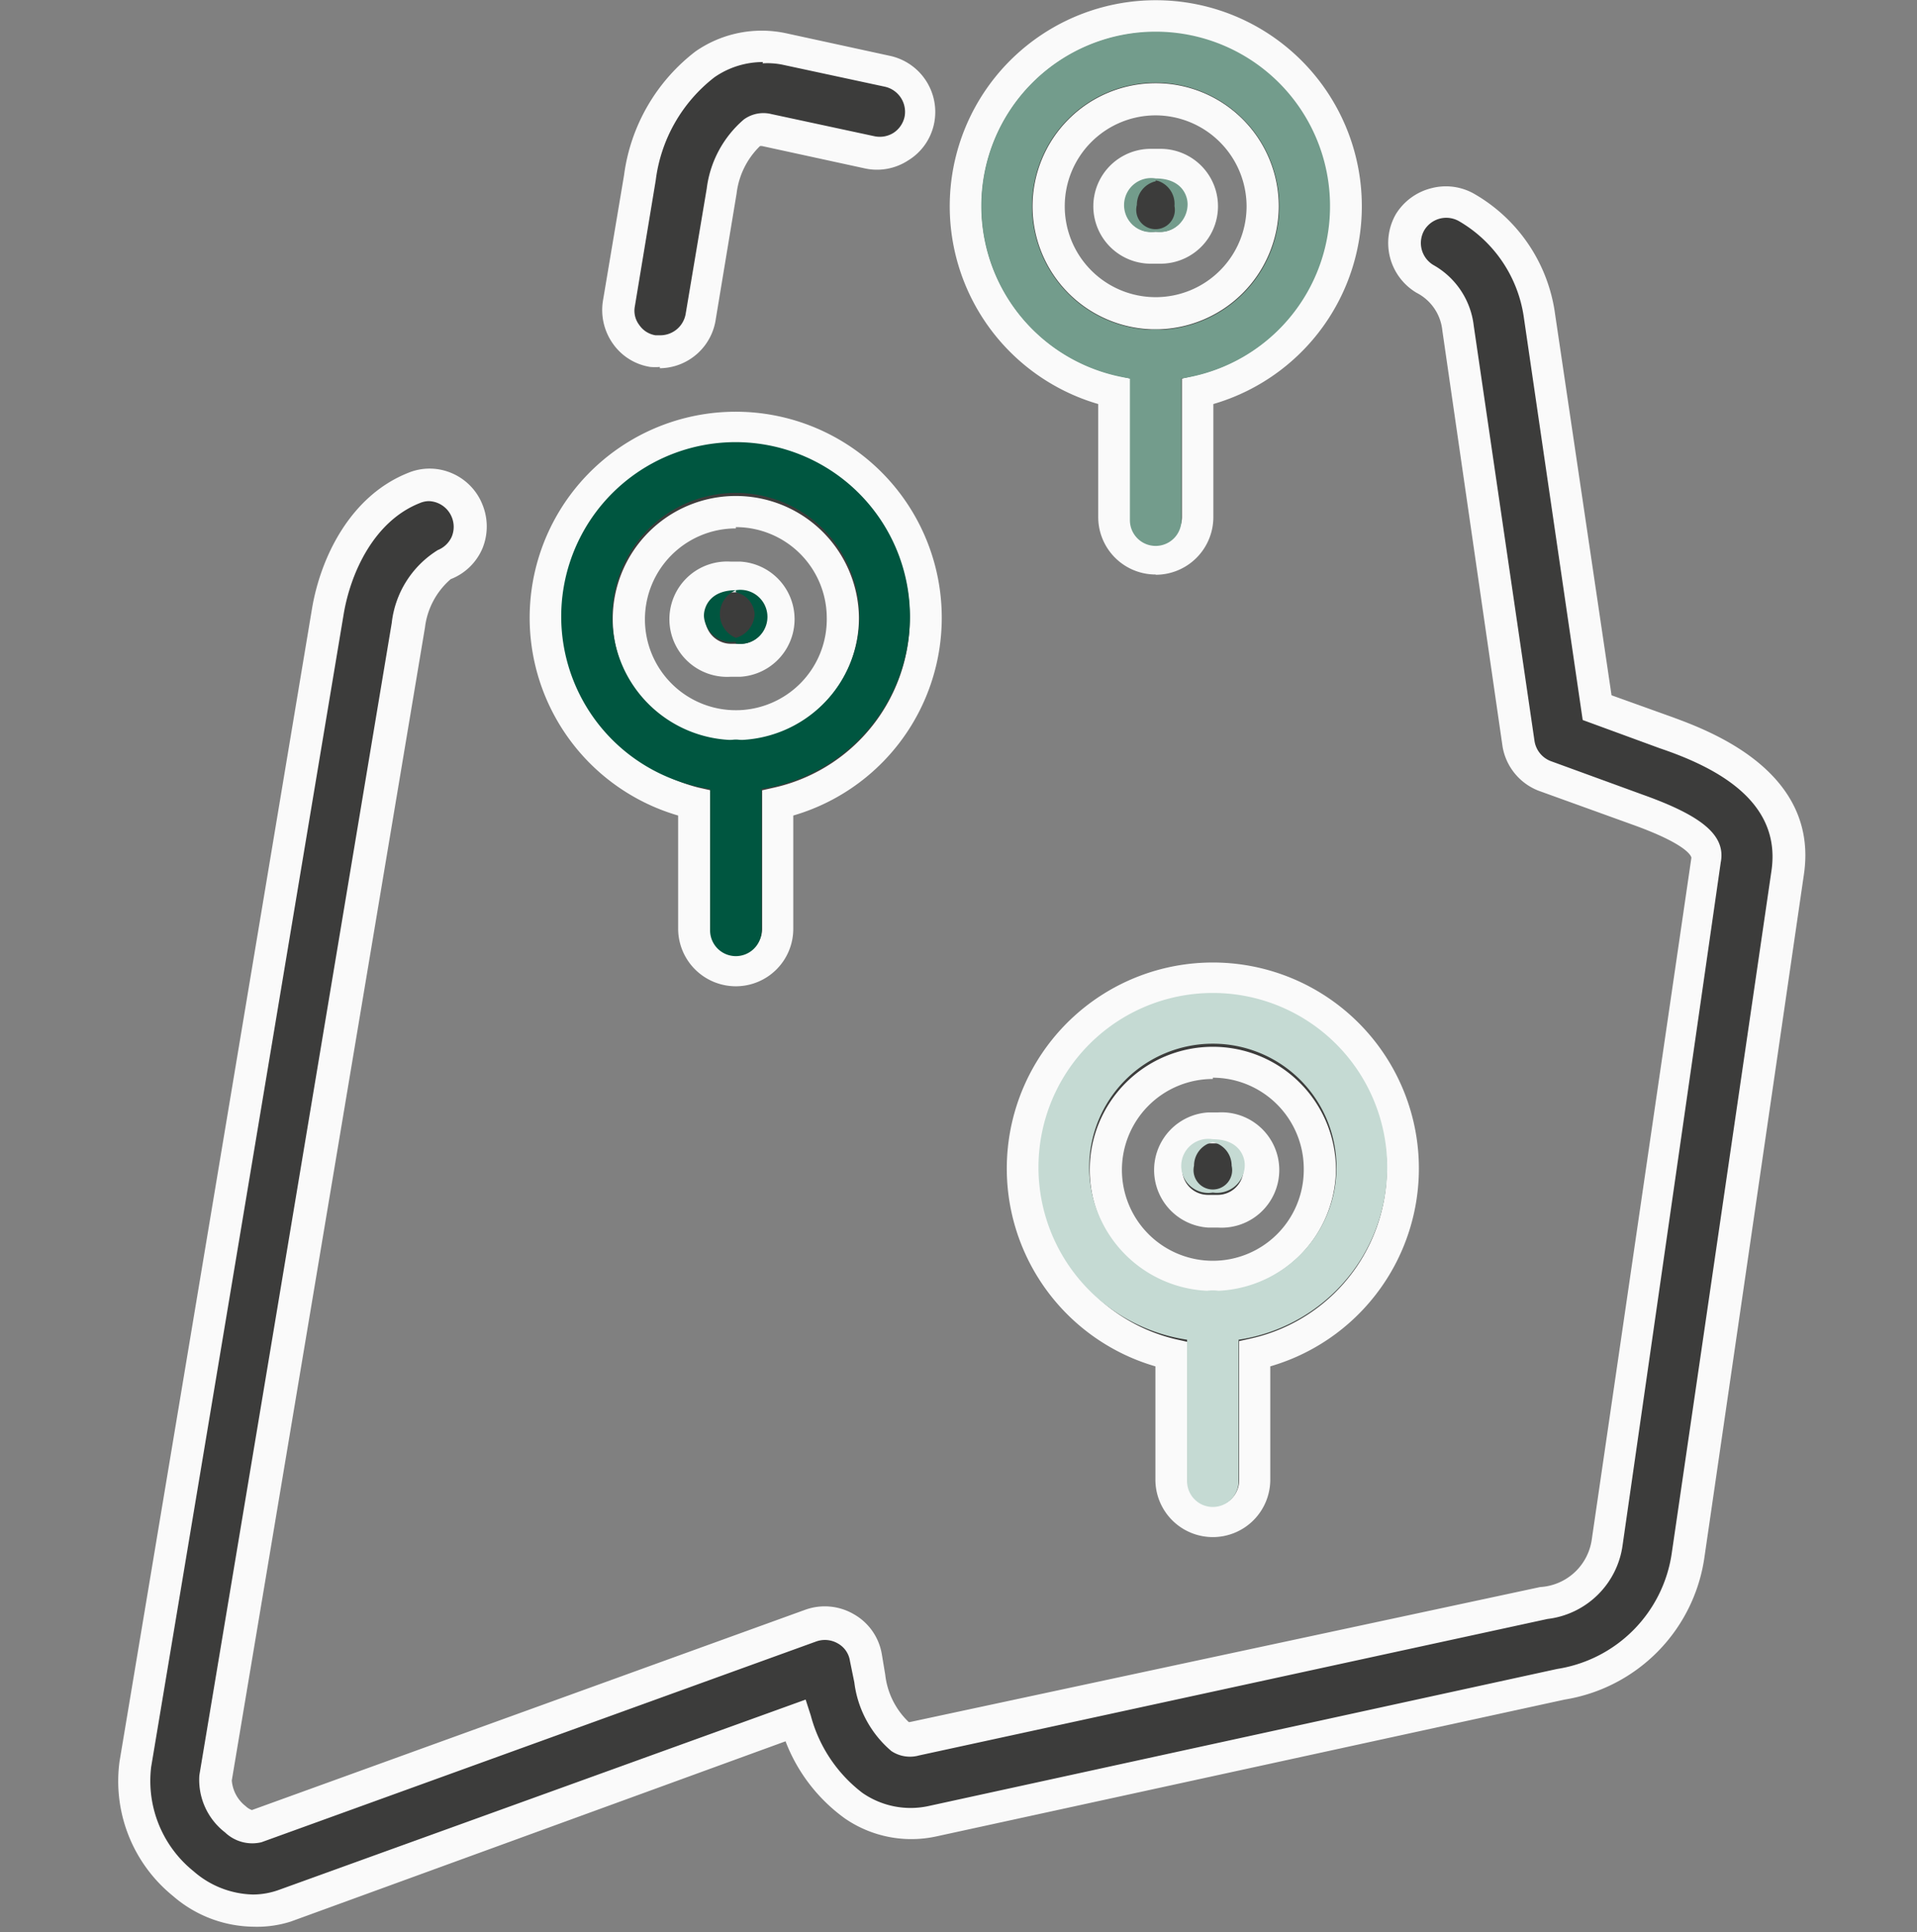 <svg id="Capa_1" data-name="Capa 1" xmlns="http://www.w3.org/2000/svg" width="74.43" height="75.04" viewBox="0 0 74.43 75.04">
  <rect x="0" y="0" width="74.43" height="75.04" fill="#808080" stroke="none"/>
  <defs>
    <style>
      .cls-1 {
        fill: #3c3c3b;
      }

      .cls-2 {
        fill: #fafafa;
      }

      .cls-3 {
        fill: #739c8c;
      }

      .cls-4 {
        fill: #005640;
      }

      .cls-5 {
        fill: #c5dad3;
      }
    </style>
  </defs>
  <g>
    <g>
      <path class="cls-1" d="M43.07,8A1.61,1.61,0,0,1,44.68,6.4h.38a1.61,1.61,0,0,1,0,3.22h-.38A1.61,1.61,0,0,1,43.07,8Zm2.22,37.37A1.61,1.61,0,0,0,46.9,47h.38a1.61,1.61,0,1,0,0-3.21H46.9A1.61,1.61,0,0,0,45.29,45.38ZM47.09,38A7.37,7.37,0,0,1,48.7,52.58v4.88a1.61,1.61,0,1,1-3.22,0V52.58A7.37,7.37,0,0,1,47.09,38Zm0,3.22a4.16,4.16,0,1,0,4.16,4.15A4.15,4.15,0,0,0,47.09,41.23ZM21.2,24a7.37,7.37,0,1,1,9,7.2v4.88a1.61,1.61,0,0,1-3.22,0V31.19A7.39,7.39,0,0,1,21.2,24Zm3.21,0a4.16,4.16,0,1,0,4.16-4.15A4.17,4.17,0,0,0,24.41,24ZM37.5,8a7.37,7.37,0,1,1,9,7.19v4.88a1.61,1.61,0,1,1-3.21,0V15.2A7.38,7.38,0,0,1,37.5,8Zm3.22,0a4.16,4.16,0,1,0,4.15-4.16A4.15,4.15,0,0,0,40.72,8Zm24,20.42-2.69-1L59.78,12.27A5.73,5.73,0,0,0,57,8.05a1.61,1.61,0,1,0-1.62,2.78,2.49,2.49,0,0,1,1.26,1.91L59,28.87a1.62,1.62,0,0,0,1,1.28l3.6,1.3c2.47.9,2.71,1.51,2.64,1.95L62.38,59.89a2.77,2.77,0,0,1-2.44,2.35L35.55,67.56a.68.68,0,0,1-.58-.12,3.63,3.63,0,0,1-1.18-2.26l-.13-.78a1.61,1.61,0,0,0-2.13-1.25L10,71c-.31.11-.69-.18-.8-.27A1.94,1.94,0,0,1,8.43,69L15.9,24.3a3.26,3.26,0,0,1,1.35-2.36,1.61,1.61,0,0,0-1.19-3c-2,.8-3,3-3.33,4.82L5.25,68.51a5.14,5.14,0,0,0,1.87,4.64,4.23,4.23,0,0,0,2.71,1A3.62,3.62,0,0,0,11.08,74l19.8-7.16a6.23,6.23,0,0,0,2.28,3.29,3.86,3.86,0,0,0,3.07.6l24.39-5.32a5.92,5.92,0,0,0,4.94-5l3.87-26.49C69.94,30.33,66.13,29,64.69,28.43ZM28.38,25.6h.38a1.61,1.61,0,1,0,0-3.21h-.38a1.61,1.61,0,1,0,0,3.21Zm-3-11.94.27,0a1.61,1.61,0,0,0,1.58-1.34L28,7.45a3.62,3.62,0,0,1,1.17-2.26.67.67,0,0,1,.59-.12l4,.86a1.61,1.61,0,0,0,.69-3.14l-4-.87a3.91,3.91,0,0,0-3.07.61,6.56,6.56,0,0,0-2.54,4.39L24,11.81A1.61,1.61,0,0,0,25.35,13.66Z"/>
      <path class="cls-2" d="M9.83,74.82a4.85,4.85,0,0,1-3.11-1.19,5.74,5.74,0,0,1-2.08-5.22l7.47-44.75c.33-2,1.48-4.39,3.72-5.29a2.18,2.18,0,0,1,1.7,0,2.21,2.21,0,0,1,1.2,1.22,2.25,2.25,0,0,1,0,1.71,2.21,2.21,0,0,1-1.23,1.19,2.94,2.94,0,0,0-1,1.88L9,69.14a1.4,1.4,0,0,0,.54,1,.68.68,0,0,0,.24.15l21.49-7.78a2.24,2.24,0,0,1,1.89.18,2.2,2.2,0,0,1,1.08,1.56l.13.78a3,3,0,0,0,.91,1.84.12.12,0,0,0,.06,0h0L59.8,61.63a2.15,2.15,0,0,0,2-1.83l3.87-26.49s0-.46-2.24-1.27l-3.6-1.3A2.24,2.24,0,0,1,58.34,29L56,12.83a1.85,1.85,0,0,0-1-1.46,2.25,2.25,0,0,1-.8-3.06,2.26,2.26,0,0,1,1.37-1,2.22,2.22,0,0,1,1.69.23,6.37,6.37,0,0,1,3.12,4.67L62.57,27l2.34.84-.22.59.22-.59c1.41.52,5.72,2.08,5.13,6.11l-3.86,26.5A6.53,6.53,0,0,1,60.75,66L36.37,71.31a4.55,4.55,0,0,1-3.56-.69,6.59,6.59,0,0,1-2.31-3l-19.21,7A4.32,4.32,0,0,1,9.83,74.82Zm6.82-55.36a.94.94,0,0,0-.36.08c-1.76.7-2.68,2.69-2.95,4.33L5.87,68.61a4.5,4.5,0,0,0,1.65,4.06,3.62,3.62,0,0,0,2.31.9,3,3,0,0,0,1-.18L31.28,66l.2.62a5.57,5.57,0,0,0,2,3,3.28,3.28,0,0,0,2.59.51l24.39-5.32a5.32,5.32,0,0,0,4.45-4.51l3.87-26.49c.39-2.68-2.11-4-4.33-4.75l.21-.59-.21.59-3-1.1L59.17,12.36a5.16,5.16,0,0,0-2.52-3.77,1,1,0,0,0-.75-.1,1,1,0,0,0-.6.45,1,1,0,0,0-.1.75,1,1,0,0,0,.45.6,3.11,3.11,0,0,1,1.57,2.36l2.36,16.13a1,1,0,0,0,.64.78l3.59,1.31c2.32.83,3.2,1.59,3,2.62L63,60a3.34,3.34,0,0,1-2.92,2.87L35.68,68.17A1.3,1.3,0,0,1,34.61,68a4.17,4.17,0,0,1-1.44-2.67L33,64.5a.93.93,0,0,0-.47-.68,1,1,0,0,0-.83-.08l-21.55,7.8a1.53,1.53,0,0,1-1.41-.38,2.58,2.58,0,0,1-1-2.22l7.47-44.75A3.83,3.83,0,0,1,17,21.36a1,1,0,0,0,.54-.52,1,1,0,0,0,0-.76,1,1,0,0,0-.53-.54A1,1,0,0,0,16.65,19.46ZM47.09,59.69a2.23,2.23,0,0,1-2.23-2.23v-4.4a8,8,0,1,1,4.46,0v4.4A2.23,2.23,0,0,1,47.09,59.69Zm0-21A6.75,6.75,0,0,0,45.62,52l.49.11v5.38a1,1,0,0,0,2,0V52.08l.49-.11a6.75,6.75,0,0,0-1.47-13.33Zm0,11.52a4.78,4.78,0,1,1,4.78-4.78A4.79,4.79,0,0,1,47.09,50.16Zm0-8.31a3.53,3.53,0,1,0,3.53,3.53A3.54,3.54,0,0,0,47.09,41.85Zm.19,5.77H46.9a2.24,2.24,0,0,1,0-4.47h.38a2.24,2.24,0,1,1,0,4.47ZM46.9,44.4a1,1,0,0,0,0,2h.38a1,1,0,1,0,0-2ZM28.57,38.3a2.24,2.24,0,0,1-2.24-2.23v-4.4a8,8,0,1,1,4.47,0v4.4A2.23,2.23,0,0,1,28.57,38.3Zm0-21A6.75,6.75,0,0,0,27.1,30.58l.49.11v5.38a1,1,0,1,0,2,0V30.69l.49-.11a6.75,6.75,0,0,0-1.47-13.33Zm0,11.52A4.78,4.78,0,1,1,33.35,24,4.78,4.78,0,0,1,28.57,28.77Zm0-8.3A3.53,3.53,0,1,0,32.1,24,3.53,3.53,0,0,0,28.57,20.47Zm.19,5.76h-.38a2.24,2.24,0,1,1,0-4.47h.38a2.24,2.24,0,0,1,0,4.47ZM28.38,23a1,1,0,1,0,0,2h.38a1,1,0,0,0,0-2Zm16.49-.69a2.23,2.23,0,0,1-2.23-2.24V15.69a8,8,0,1,1,4.47,0v4.39A2.24,2.24,0,0,1,44.87,22.32Zm0-21.06A6.75,6.75,0,0,0,43.4,14.59l.49.11v5.38a1,1,0,1,0,2,0V14.7l.48-.11A6.75,6.75,0,0,0,44.87,1.26Zm-19.25,13a2.22,2.22,0,0,1-.37,0h0a2.18,2.18,0,0,1-1.45-.9,2.26,2.26,0,0,1-.39-1.67l.82-4.88A7.24,7.24,0,0,1,27,2a4.5,4.5,0,0,1,3.56-.7l4,.87a2.23,2.23,0,0,1,1.7,2.66,2.19,2.19,0,0,1-1,1.4,2.21,2.21,0,0,1-1.68.31l-4-.87h0l-.07,0a3.07,3.07,0,0,0-.91,1.84l-.81,4.89A2.22,2.22,0,0,1,25.62,14.3Zm4-11.84A3.3,3.3,0,0,0,27.74,3a6,6,0,0,0-2.28,4l-.81,4.89a.91.91,0,0,0,.17.73.94.94,0,0,0,.63.4h.17a1,1,0,0,0,1-.82l.82-4.88a4.22,4.22,0,0,1,1.44-2.68,1.29,1.29,0,0,1,1.07-.21l4,.86a1,1,0,0,0,.74-.13,1,1,0,0,0,.43-.62,1,1,0,0,0-.75-1.17l-4-.86A2.94,2.94,0,0,0,29.61,2.46ZM44.87,12.79A4.78,4.78,0,1,1,49.65,8,4.79,4.79,0,0,1,44.87,12.79Zm0-8.31A3.53,3.53,0,1,0,48.4,8,3.54,3.54,0,0,0,44.87,4.48Zm.19,5.76h-.38a2.23,2.23,0,1,1,0-4.46h.38a2.23,2.23,0,1,1,0,4.46ZM44.68,7a1,1,0,0,0,0,2h.38a1,1,0,1,0,0-2Z"/>
    </g>
    <g>
      <path class="cls-3" d="M44.87,14.77A6.77,6.77,0,1,1,51.64,8,6.76,6.76,0,0,1,44.87,14.77Zm0-11.56A4.8,4.8,0,1,0,49.67,8,4.81,4.81,0,0,0,44.87,3.21Z"/>
      <path class="cls-3" d="M44.87,21.2a1,1,0,0,1-1-1V13.79a1,1,0,0,1,2,0v6.43A1,1,0,0,1,44.87,21.2Z"/>
      <path class="cls-3" d="M44.87,9a1.05,1.05,0,1,1,0-2.07c1,0,1.24.65,1.24,1A1.08,1.08,0,0,1,44.87,9Zm0-.11Zm0-1.85a.94.94,0,0,0-.73.92A.75.75,0,1,0,45.6,8,.94.94,0,0,0,44.87,7Z"/>
    </g>
    <g>
      <path class="cls-4" d="M28.57,30.71a6.77,6.77,0,1,1,6.76-6.77A6.78,6.78,0,0,1,28.57,30.71Zm0-11.57a4.8,4.8,0,1,0,4.8,4.8A4.8,4.8,0,0,0,28.57,19.14Z"/>
      <path class="cls-4" d="M28.57,37.13a1,1,0,0,1-1-1V29.72a1,1,0,0,1,2,0v6.43A1,1,0,0,1,28.57,37.13Z"/>
      <path class="cls-4" d="M28.57,24.92a1.08,1.08,0,0,1-1.24-1c0-.38.26-1,1.24-1a1.05,1.05,0,1,1,0,2.07Zm0-2a1,1,0,0,0,0,1.85,1,1,0,0,0,.73-.93A.94.94,0,0,0,28.57,23Z"/>
    </g>
    <g>
      <path class="cls-5" d="M47.09,52.1a6.77,6.77,0,1,1,6.77-6.77A6.77,6.77,0,0,1,47.09,52.1Zm0-11.57a4.8,4.8,0,1,0,4.8,4.8A4.8,4.8,0,0,0,47.09,40.53Z"/>
      <path class="cls-5" d="M47.09,58.52a1,1,0,0,1-1-1V51.11a1,1,0,0,1,2,0v6.43A1,1,0,0,1,47.09,58.52Z"/>
      <path class="cls-5" d="M47.09,46.31a1.05,1.05,0,1,1,0-2.07c1,0,1.24.65,1.24,1A1.08,1.08,0,0,1,47.09,46.31Zm0-.11Zm0-1.85a.94.94,0,0,0-.73.92.75.75,0,1,0,1.46,0A.94.94,0,0,0,47.09,44.35Z"/>
    </g>
  </g>
</svg>
